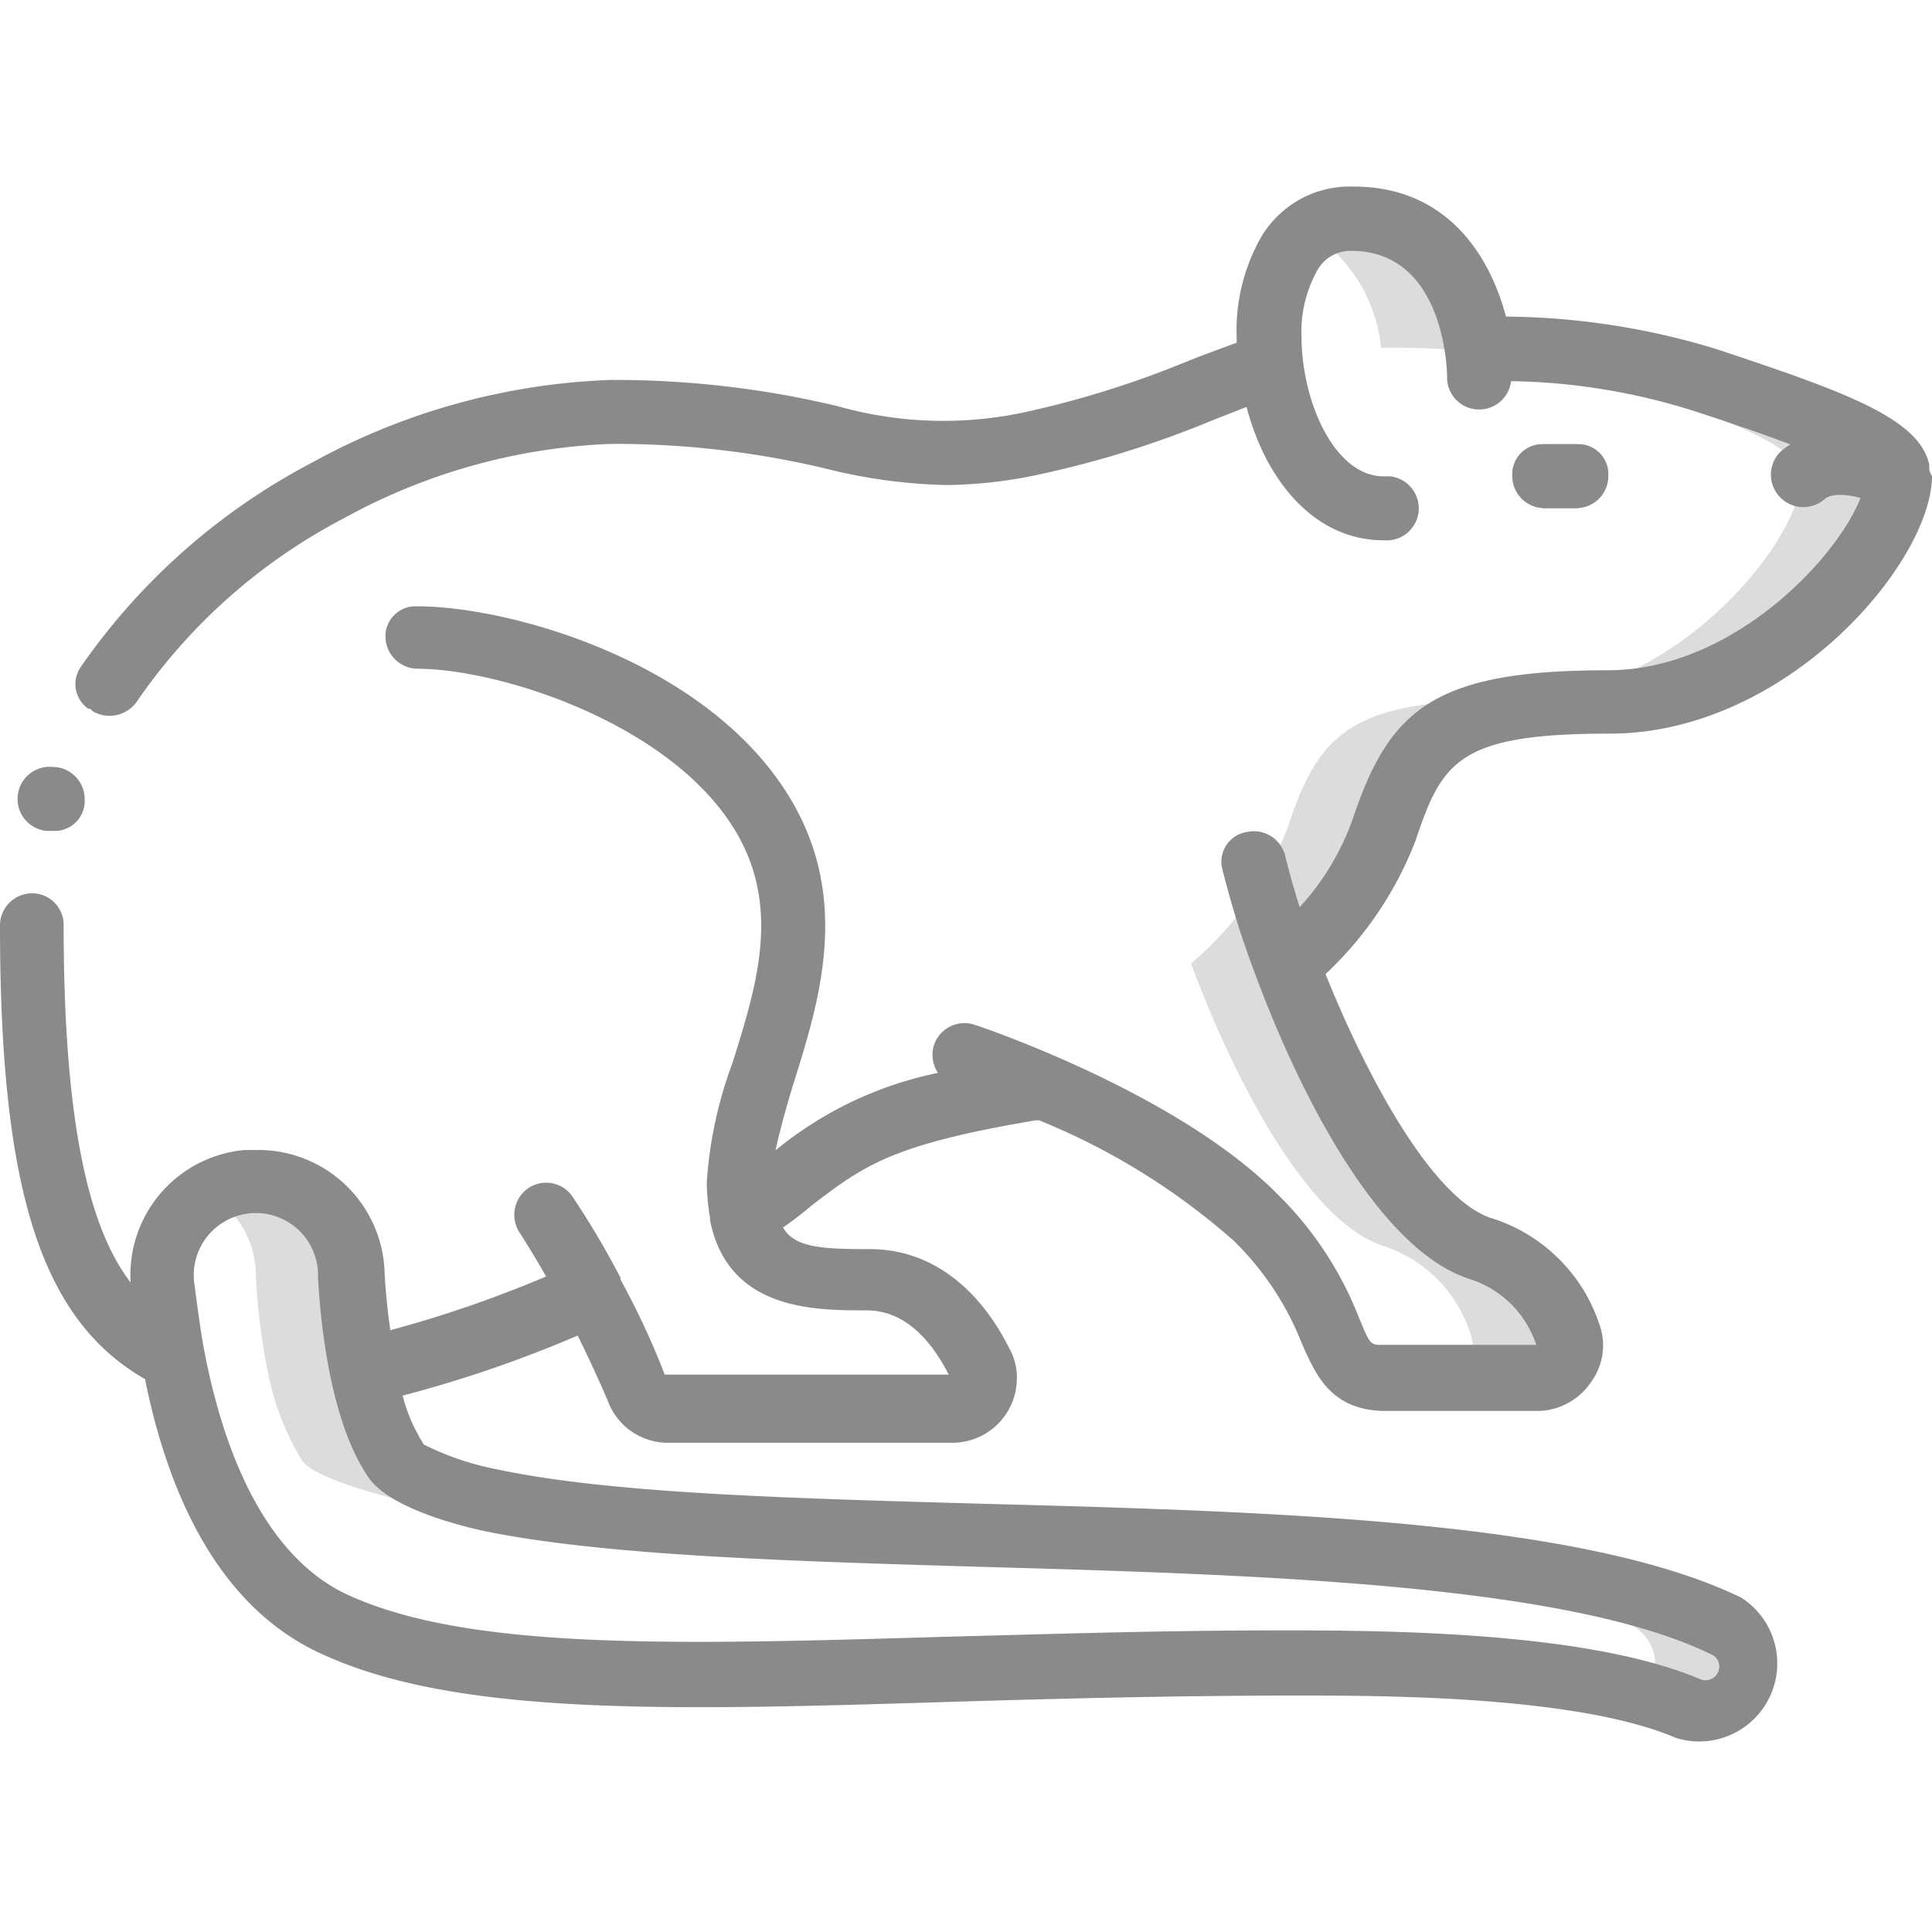 <svg xmlns:xlink="http://www.w3.org/1999/xlink" xmlns="http://www.w3.org/2000/svg" class="icon" viewBox="0 0 64.35 51.92" width="80" height="80"><path fill="#8A8A8A" d="M56.8 6.41a25.32 25.32 0 00-7.59-1.06C49 3.77 48.07 1.09 45 1.09a2.31 2.31 0 00-1.37.42A5.19 5.19 0 0146 5.37a24 24 0 017.58 1.06C56.79 7.5 60 8.58 60 9.64c0 2.15-4.27 7.45-9.63 7.45s-6.43 1.07-7.49 4.28a11.23 11.23 0 01-3.21 4.51c1.49 4 3.94 8.62 6.42 9.41a4.49 4.49 0 012.91 3 1.07 1.07 0 01-.69 1.34.86.86 0 01-.32 0h3.21a1 1 0 001.06-.94v-.06a1 1 0 000-.34 4.5 4.5 0 00-3-2.91c-2.45-.82-4.92-5.4-6.42-9.41a11 11 0 003.21-4.51c1.11-3.21 2.19-4.32 7.53-4.32s9.64-5.36 9.64-7.49c0-1.08-3.22-2.16-6.42-3.24zM57.47 47.91c-8.42-4.11-31.58-2.16-41.11-4.18-.69-.16-2.71-.69-3.11-1.27a8.57 8.57 0 01-1.15-3 21.78 21.78 0 01-.39-3.22 3.14 3.14 0 00-3.19-3.09h-.27a3 3 0 00-1.25.44 3.1 3.1 0 011.52 2.62 21.78 21.78 0 00.39 3.22 9 9 0 001.15 3c.41.57 2.42 1.11 3.11 1.27 9.54 2 32.71.07 41.12 4.18a1.53 1.53 0 01.71 2c-.06.08-.12.18-.18.25a10.62 10.62 0 011.44.49 1.53 1.53 0 002-.83 1.55 1.55 0 00-.79-1.88z" opacity=".3"></path><path fill="#8A8A8A" d="M52.51 10.71h-1.08a1.07 1.07 0 010-2.13h1.08a1 1 0 011.06.94v.12a1.07 1.07 0 01-1.06 1.07zM2.82 20.4a1.07 1.07 0 00-1.06-1.07 1.07 1.07 0 10-.21 2.13h.21a1 1 0 001.06-.94z"></path><path fill="#8A8A8A" d="M64.26 9.44v-.17c-.32-1.53-2.72-2.41-7.1-3.86a24.46 24.46 0 00-7-1.08c-.55-2.08-2-4.33-5.07-4.33A3.43 3.43 0 0042 1.69 6.28 6.28 0 0041.19 5v.2c-.54.2-1.07.39-1.62.61a32.27 32.27 0 01-5.51 1.72 12.89 12.89 0 01-6.17-.22 32 32 0 00-7.55-.87 22.21 22.21 0 00-9.94 2.75A21.5 21.5 0 002.69 16a1 1 0 00.25 1.39H3l.08.08a1.11 1.11 0 001.48-.32 19 19 0 016.89-6.1 20 20 0 018.9-2.48 30.33 30.33 0 017.1.81 18 18 0 004.06.56 15.14 15.14 0 003-.33 33.15 33.15 0 005.86-1.82l1.15-.45c.63 2.42 2.24 4.44 4.56 4.44a1.07 1.07 0 00.21-2.13h-.21c-1.61 0-2.72-2.45-2.73-4.64a4.19 4.19 0 01.51-2.19A1.26 1.26 0 0145 2.14c3.16 0 3.21 4.09 3.2 4.29a1.07 1.07 0 002.13.05 21.18 21.18 0 016.11 1c.92.3 2.12.7 3.2 1.11a1.57 1.57 0 00-.41.32 1.08 1.08 0 001.52 1.52c.22-.22.73-.19 1.22-.06-.78 2-4.26 5.74-8.42 5.74-5.82 0-7.28 1.31-8.51 5A8.6 8.6 0 0143.29 24c-.18-.56-.34-1.13-.48-1.7a1.08 1.08 0 00-1.3-.8 1 1 0 00-.79 1.26 31.28 31.28 0 001.12 3.56c1.52 4.07 4.11 9.06 7.06 10.05a3.43 3.43 0 012.27 2.21h-5.12c-.41 0-.41 0-.8-.94a11.74 11.74 0 00-2.73-4.11c-3.34-3.35-9.8-5.53-10.05-5.61a1.07 1.07 0 00-1.36.67 1.1 1.1 0 00.13.93 12.46 12.46 0 00-5.41 2.58c.17-.76.38-1.52.61-2.26.8-2.54 1.78-5.7.21-8.86-2.49-5-9.53-7-12.75-7a1 1 0 00-1.06.94V15a1.08 1.08 0 001.06 1.06c2.83 0 8.89 1.95 10.83 5.83 1.2 2.41.43 4.87-.33 7.29a14 14 0 00-.86 4 7.72 7.72 0 00.11 1.17v.08c.6 3 3.46 3 5.22 3 1.07 0 2 .71 2.73 2.14h-9.46a25.91 25.91 0 00-1.47-3.16v-.06a27.93 27.93 0 00-1.59-2.69 1.06 1.06 0 00-1.47-.31 1.08 1.08 0 00-.31 1.48s.38.58.89 1.47A39.39 39.39 0 0113 38.09c-.09-.64-.16-1.3-.19-1.93a4.21 4.21 0 00-4.35-4.07h-.33a4.18 4.18 0 00-3.78 4.41c-1.3-1.69-2.23-5-2.23-11.89a1.05 1.05 0 00-1-1.07A1.07 1.07 0 000 24.62c0 8.78 1.36 13.11 4.83 15.1.77 3.81 2.46 7.71 6.08 9.24 4.52 2 11.67 1.79 20.73 1.51 3.69-.11 7.48-.21 11.59-.21 2.79 0 9.31 0 12.59 1.41A2.6 2.6 0 0058 47c-5.29-2.57-15.49-2.87-25.32-3.13-6.35-.18-12.35-.34-16.1-1.14a9.39 9.39 0 01-2.46-.83 5.65 5.65 0 01-.71-1.63 41.34 41.34 0 005.83-2c.34.68.67 1.4 1 2.16a2.13 2.13 0 002 1.41h9.47a2.15 2.15 0 002.16-2.14 2 2 0 00-.25-1c-1.07-2.13-2.71-3.31-4.64-3.31-1.62 0-2.51-.05-2.9-.72.38-.26.71-.53 1-.77 1.72-1.31 2.66-2 7.42-2.8h.11a22.65 22.65 0 016.47 4 9.77 9.77 0 012.28 3.43c.45 1 .94 2.24 2.78 2.25h5.14a2.18 2.18 0 001.72-.97 2.06 2.06 0 00.28-1.89 5.53 5.53 0 00-3.63-3.57c-1.86-.62-4-4.4-5.5-8.12a12 12 0 003-4.45c.88-2.64 1.44-3.56 6.47-3.56 5.81 0 10.61-5.55 10.73-8.49v-.09a.72.72 0 01-.09-.2zM16.13 44.78c3.94.81 10 1 16.47 1.19 9.18.26 19.58.56 24.4 2.92a.44.44 0 01.22.6.46.46 0 01-.6.22c-3.22-1.36-8.62-1.62-13.4-1.62h-.68c-3.88 0-7.48.12-11 .21-8.78.26-15.73.47-19.81-1.33-3-1.28-4.35-5.12-4.94-8.27-.13-.71-.22-1.44-.32-2.18a2.07 2.07 0 114.12-.38.49.49 0 010 .12c.05 1.09.32 4.8 1.71 6.77.7.97 2.9 1.55 3.83 1.75z"></path><path fill="#8A8A8A" d="M52.51 10.71a1.07 1.07 0 000-2.13h-1.08a1 1 0 00-1.06.94v.12a1.07 1.07 0 001.06 1.07z"></path></svg>
